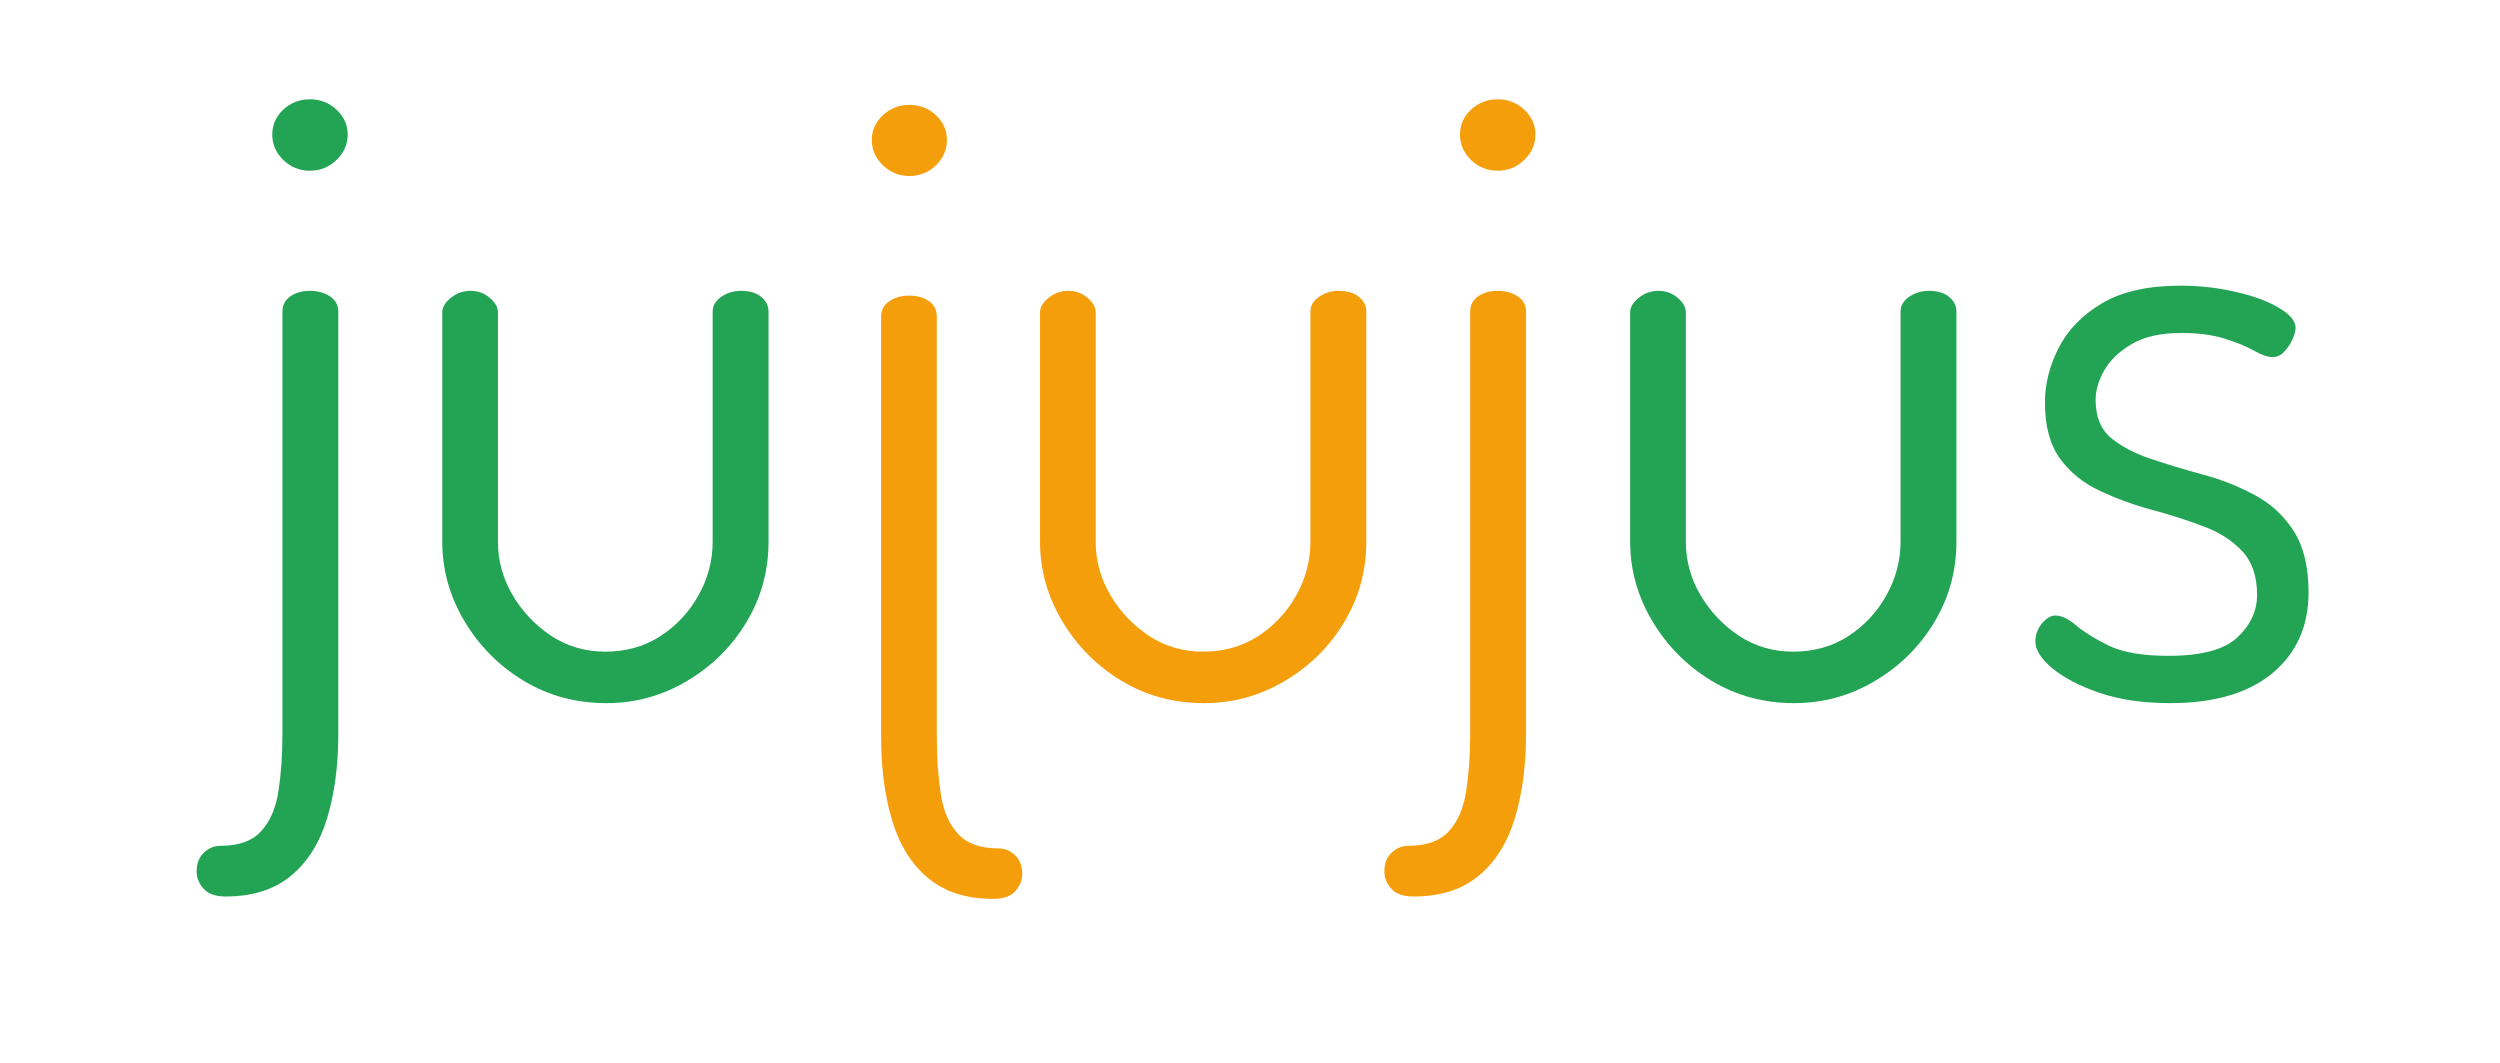 <svg version="1.0" preserveAspectRatio="xMidYMid meet" viewBox="87 155.25 195.75 83.25" zoomAndPan="magnify" xmlns:xlink="http://www.w3.org/1999/xlink" xmlns="http://www.w3.org/2000/svg" style="max-height: 500px" width="195.75" height="83.25"><defs><g/><clipPath id="8f5ee8bd3f"><path clip-rule="nonzero" d="M 0 106.973 L 256.289 106.973 L 256.289 375 L 0 375 Z M 0 106.973"/></clipPath><clipPath id="e8d2f68e9c"><rect height="269" y="0" width="257" x="0"/></clipPath></defs><g clip-path="url(#8f5ee8bd3f)"><g transform="matrix(1, 0, 0, 1, 0, 106)"><g clip-path="url(#e8d2f68e9c)"><path fill-rule="nonzero" fill-opacity="1" d="M 164.77 119.633 C 165.57 119.633 166.145 119.43 166.5 119.023 C 166.859 118.621 167.043 118.172 167.043 117.688 C 167.043 117.051 166.848 116.559 166.469 116.207 C 166.094 115.855 165.664 115.68 165.176 115.68 C 163.746 115.68 162.688 115.293 162 114.527 C 161.309 113.77 160.859 112.73 160.664 111.414 C 160.457 110.098 160.352 108.613 160.352 106.965 L 160.352 74.02 C 160.352 73.52 160.148 73.129 159.746 72.836 C 159.34 72.547 158.828 72.398 158.203 72.398 C 157.582 72.398 157.059 72.547 156.633 72.836 C 156.207 73.129 155.992 73.52 155.992 74.02 L 155.992 106.965 C 155.992 109.422 156.285 111.609 156.867 113.531 C 157.449 115.449 158.387 116.945 159.684 118.012 C 160.98 119.09 162.68 119.633 164.77 119.633 Z M 158.203 63.031 C 159.012 63.031 159.711 62.75 160.289 62.191 C 160.859 61.629 161.145 60.973 161.145 60.215 C 161.145 59.461 160.859 58.809 160.289 58.27 C 159.711 57.73 159.012 57.461 158.203 57.461 C 157.406 57.461 156.719 57.73 156.133 58.27 C 155.555 58.809 155.262 59.461 155.262 60.215 C 155.262 60.973 155.555 61.629 156.133 62.191 C 156.719 62.75 157.406 63.031 158.203 63.031 Z M 158.203 63.031" fill="#f59e0b"/></g></g></g><g fill-opacity="1" fill="#23a455"><g transform="translate(104.88, 209.836)"><g><path d="M -0.203 15.609 C -1.004 15.609 -1.582 15.406 -1.938 15 C -2.301 14.594 -2.484 14.145 -2.484 13.656 C -2.484 13.02 -2.289 12.523 -1.906 12.172 C -1.531 11.816 -1.098 11.641 -0.609 11.641 C 0.828 11.641 1.891 11.254 2.578 10.484 C 3.273 9.723 3.723 8.68 3.922 7.359 C 4.129 6.035 4.234 4.547 4.234 2.891 L 4.234 -30.188 C 4.234 -30.688 4.438 -31.082 4.844 -31.375 C 5.25 -31.664 5.766 -31.812 6.391 -31.812 C 7.016 -31.812 7.539 -31.664 7.969 -31.375 C 8.395 -31.082 8.609 -30.688 8.609 -30.188 L 8.609 2.891 C 8.609 5.359 8.316 7.555 7.734 9.484 C 7.148 11.41 6.207 12.91 4.906 13.984 C 3.602 15.066 1.898 15.609 -0.203 15.609 Z M 6.391 -41.219 C 5.578 -41.219 4.879 -41.5 4.297 -42.062 C 3.723 -42.625 3.438 -43.285 3.438 -44.047 C 3.438 -44.805 3.723 -45.457 4.297 -46 C 4.879 -46.539 5.578 -46.812 6.391 -46.812 C 7.191 -46.812 7.883 -46.539 8.469 -46 C 9.051 -45.457 9.344 -44.805 9.344 -44.047 C 9.344 -43.285 9.051 -42.625 8.469 -42.062 C 7.883 -41.5 7.191 -41.219 6.391 -41.219 Z M 6.391 -41.219"/></g></g></g><g fill-opacity="1" fill="#23a455"><g transform="translate(117.723, 209.836)"><g><path d="M 16.75 0.469 C 14.375 0.469 12.219 -0.113 10.281 -1.281 C 8.352 -2.445 6.805 -4.004 5.641 -5.953 C 4.484 -7.898 3.906 -9.973 3.906 -12.172 L 3.906 -30.125 C 3.906 -30.531 4.129 -30.91 4.578 -31.266 C 5.023 -31.629 5.539 -31.812 6.125 -31.812 C 6.707 -31.812 7.207 -31.629 7.625 -31.266 C 8.051 -30.91 8.266 -30.531 8.266 -30.125 L 8.266 -12.172 C 8.266 -10.691 8.645 -9.301 9.406 -8 C 10.176 -6.695 11.188 -5.629 12.438 -4.797 C 13.695 -3.973 15.109 -3.562 16.672 -3.562 C 18.285 -3.562 19.719 -3.961 20.969 -4.766 C 22.227 -5.578 23.227 -6.645 23.969 -7.969 C 24.707 -9.289 25.078 -10.691 25.078 -12.172 L 25.078 -30.188 C 25.078 -30.645 25.301 -31.031 25.75 -31.344 C 26.195 -31.656 26.711 -31.812 27.297 -31.812 C 27.973 -31.812 28.5 -31.656 28.875 -31.344 C 29.258 -31.031 29.453 -30.645 29.453 -30.188 L 29.453 -12.172 C 29.453 -9.891 28.879 -7.797 27.734 -5.891 C 26.598 -3.984 25.051 -2.445 23.094 -1.281 C 21.145 -0.113 19.031 0.469 16.75 0.469 Z M 16.75 0.469"/></g></g></g><g fill-opacity="1" fill="#23a455"><g transform="translate(151.075, 209.836)"><g/></g></g><g fill-opacity="1" fill="#f59e0b"><g transform="translate(164.528, 209.836)"><g><path d="M 16.75 0.469 C 14.375 0.469 12.219 -0.113 10.281 -1.281 C 8.352 -2.445 6.805 -4.004 5.641 -5.953 C 4.484 -7.898 3.906 -9.973 3.906 -12.172 L 3.906 -30.125 C 3.906 -30.531 4.129 -30.91 4.578 -31.266 C 5.023 -31.629 5.539 -31.812 6.125 -31.812 C 6.707 -31.812 7.207 -31.629 7.625 -31.266 C 8.051 -30.91 8.266 -30.531 8.266 -30.125 L 8.266 -12.172 C 8.266 -10.691 8.645 -9.301 9.406 -8 C 10.176 -6.695 11.188 -5.629 12.438 -4.797 C 13.695 -3.973 15.109 -3.562 16.672 -3.562 C 18.285 -3.562 19.719 -3.961 20.969 -4.766 C 22.227 -5.578 23.227 -6.645 23.969 -7.969 C 24.707 -9.289 25.078 -10.691 25.078 -12.172 L 25.078 -30.188 C 25.078 -30.645 25.301 -31.031 25.75 -31.344 C 26.195 -31.656 26.711 -31.812 27.297 -31.812 C 27.973 -31.812 28.5 -31.656 28.875 -31.344 C 29.258 -31.031 29.453 -30.645 29.453 -30.188 L 29.453 -12.172 C 29.453 -9.891 28.879 -7.797 27.734 -5.891 C 26.598 -3.984 25.051 -2.445 23.094 -1.281 C 21.145 -0.113 19.031 0.469 16.75 0.469 Z M 16.75 0.469"/></g></g></g><g fill-opacity="1" fill="#f59e0b"><g transform="translate(197.88, 209.836)"><g><path d="M -0.203 15.609 C -1.004 15.609 -1.582 15.406 -1.938 15 C -2.301 14.594 -2.484 14.145 -2.484 13.656 C -2.484 13.02 -2.289 12.523 -1.906 12.172 C -1.531 11.816 -1.098 11.641 -0.609 11.641 C 0.828 11.641 1.891 11.254 2.578 10.484 C 3.273 9.723 3.723 8.68 3.922 7.359 C 4.129 6.035 4.234 4.547 4.234 2.891 L 4.234 -30.188 C 4.234 -30.688 4.438 -31.082 4.844 -31.375 C 5.25 -31.664 5.766 -31.812 6.391 -31.812 C 7.016 -31.812 7.539 -31.664 7.969 -31.375 C 8.395 -31.082 8.609 -30.688 8.609 -30.188 L 8.609 2.891 C 8.609 5.359 8.316 7.555 7.734 9.484 C 7.148 11.41 6.207 12.91 4.906 13.984 C 3.602 15.066 1.898 15.609 -0.203 15.609 Z M 6.391 -41.219 C 5.578 -41.219 4.879 -41.5 4.297 -42.062 C 3.723 -42.625 3.438 -43.285 3.438 -44.047 C 3.438 -44.805 3.723 -45.457 4.297 -46 C 4.879 -46.539 5.578 -46.812 6.391 -46.812 C 7.191 -46.812 7.883 -46.539 8.469 -46 C 9.051 -45.457 9.344 -44.805 9.344 -44.047 C 9.344 -43.285 9.051 -42.625 8.469 -42.062 C 7.883 -41.5 7.191 -41.219 6.391 -41.219 Z M 6.391 -41.219"/></g></g></g><g fill-opacity="1" fill="#23a455"><g transform="translate(210.735, 209.836)"><g><path d="M 16.75 0.469 C 14.375 0.469 12.219 -0.113 10.281 -1.281 C 8.352 -2.445 6.805 -4.004 5.641 -5.953 C 4.484 -7.898 3.906 -9.973 3.906 -12.172 L 3.906 -30.125 C 3.906 -30.531 4.129 -30.91 4.578 -31.266 C 5.023 -31.629 5.539 -31.812 6.125 -31.812 C 6.707 -31.812 7.207 -31.629 7.625 -31.266 C 8.051 -30.91 8.266 -30.531 8.266 -30.125 L 8.266 -12.172 C 8.266 -10.691 8.645 -9.301 9.406 -8 C 10.176 -6.695 11.188 -5.629 12.438 -4.797 C 13.695 -3.973 15.109 -3.562 16.672 -3.562 C 18.285 -3.562 19.719 -3.961 20.969 -4.766 C 22.227 -5.578 23.227 -6.645 23.969 -7.969 C 24.707 -9.289 25.078 -10.691 25.078 -12.172 L 25.078 -30.188 C 25.078 -30.645 25.301 -31.031 25.75 -31.344 C 26.195 -31.656 26.711 -31.812 27.297 -31.812 C 27.973 -31.812 28.5 -31.656 28.875 -31.344 C 29.258 -31.031 29.453 -30.645 29.453 -30.188 L 29.453 -12.172 C 29.453 -9.891 28.879 -7.797 27.734 -5.891 C 26.598 -3.984 25.051 -2.445 23.094 -1.281 C 21.145 -0.113 19.031 0.469 16.75 0.469 Z M 16.75 0.469"/></g></g></g><g fill-opacity="1" fill="#23a455"><g transform="translate(244.088, 209.836)"><g><path d="M 12.844 0.469 C 10.738 0.469 8.898 0.203 7.328 -0.328 C 5.754 -0.867 4.52 -1.508 3.625 -2.25 C 2.727 -2.988 2.281 -3.695 2.281 -4.375 C 2.281 -4.688 2.348 -4.988 2.484 -5.281 C 2.617 -5.57 2.812 -5.828 3.062 -6.047 C 3.312 -6.273 3.566 -6.391 3.828 -6.391 C 4.328 -6.391 4.879 -6.129 5.484 -5.609 C 6.086 -5.098 6.938 -4.57 8.031 -4.031 C 9.133 -3.5 10.691 -3.234 12.703 -3.234 C 15.266 -3.234 17.062 -3.711 18.094 -4.672 C 19.125 -5.641 19.641 -6.75 19.641 -8 C 19.641 -9.477 19.242 -10.629 18.453 -11.453 C 17.672 -12.285 16.641 -12.938 15.359 -13.406 C 14.086 -13.883 12.742 -14.312 11.328 -14.688 C 9.922 -15.07 8.578 -15.566 7.297 -16.172 C 6.016 -16.773 4.984 -17.613 4.203 -18.688 C 3.422 -19.77 3.031 -21.227 3.031 -23.062 C 3.031 -24.5 3.383 -25.922 4.094 -27.328 C 4.812 -28.742 5.941 -29.91 7.484 -30.828 C 9.035 -31.754 11.094 -32.219 13.656 -32.219 C 15.133 -32.219 16.566 -32.055 17.953 -31.734 C 19.348 -31.422 20.477 -31.004 21.344 -30.484 C 22.219 -29.973 22.656 -29.453 22.656 -28.922 C 22.656 -28.691 22.578 -28.395 22.422 -28.031 C 22.266 -27.676 22.051 -27.352 21.781 -27.062 C 21.52 -26.77 21.207 -26.625 20.844 -26.625 C 20.488 -26.625 20.008 -26.789 19.406 -27.125 C 18.801 -27.469 18.023 -27.785 17.078 -28.078 C 16.141 -28.367 15.02 -28.516 13.719 -28.516 C 12.102 -28.516 10.801 -28.223 9.812 -27.641 C 8.832 -27.055 8.117 -26.367 7.672 -25.578 C 7.223 -24.797 7 -24.023 7 -23.266 C 7 -21.961 7.398 -20.973 8.203 -20.297 C 9.016 -19.629 10.055 -19.082 11.328 -18.656 C 12.609 -18.227 13.953 -17.82 15.359 -17.438 C 16.773 -17.062 18.117 -16.535 19.391 -15.859 C 20.672 -15.191 21.703 -14.254 22.484 -13.047 C 23.273 -11.836 23.672 -10.223 23.672 -8.203 C 23.672 -5.555 22.727 -3.445 20.844 -1.875 C 18.957 -0.312 16.289 0.469 12.844 0.469 Z M 12.844 0.469"/></g></g></g></svg>